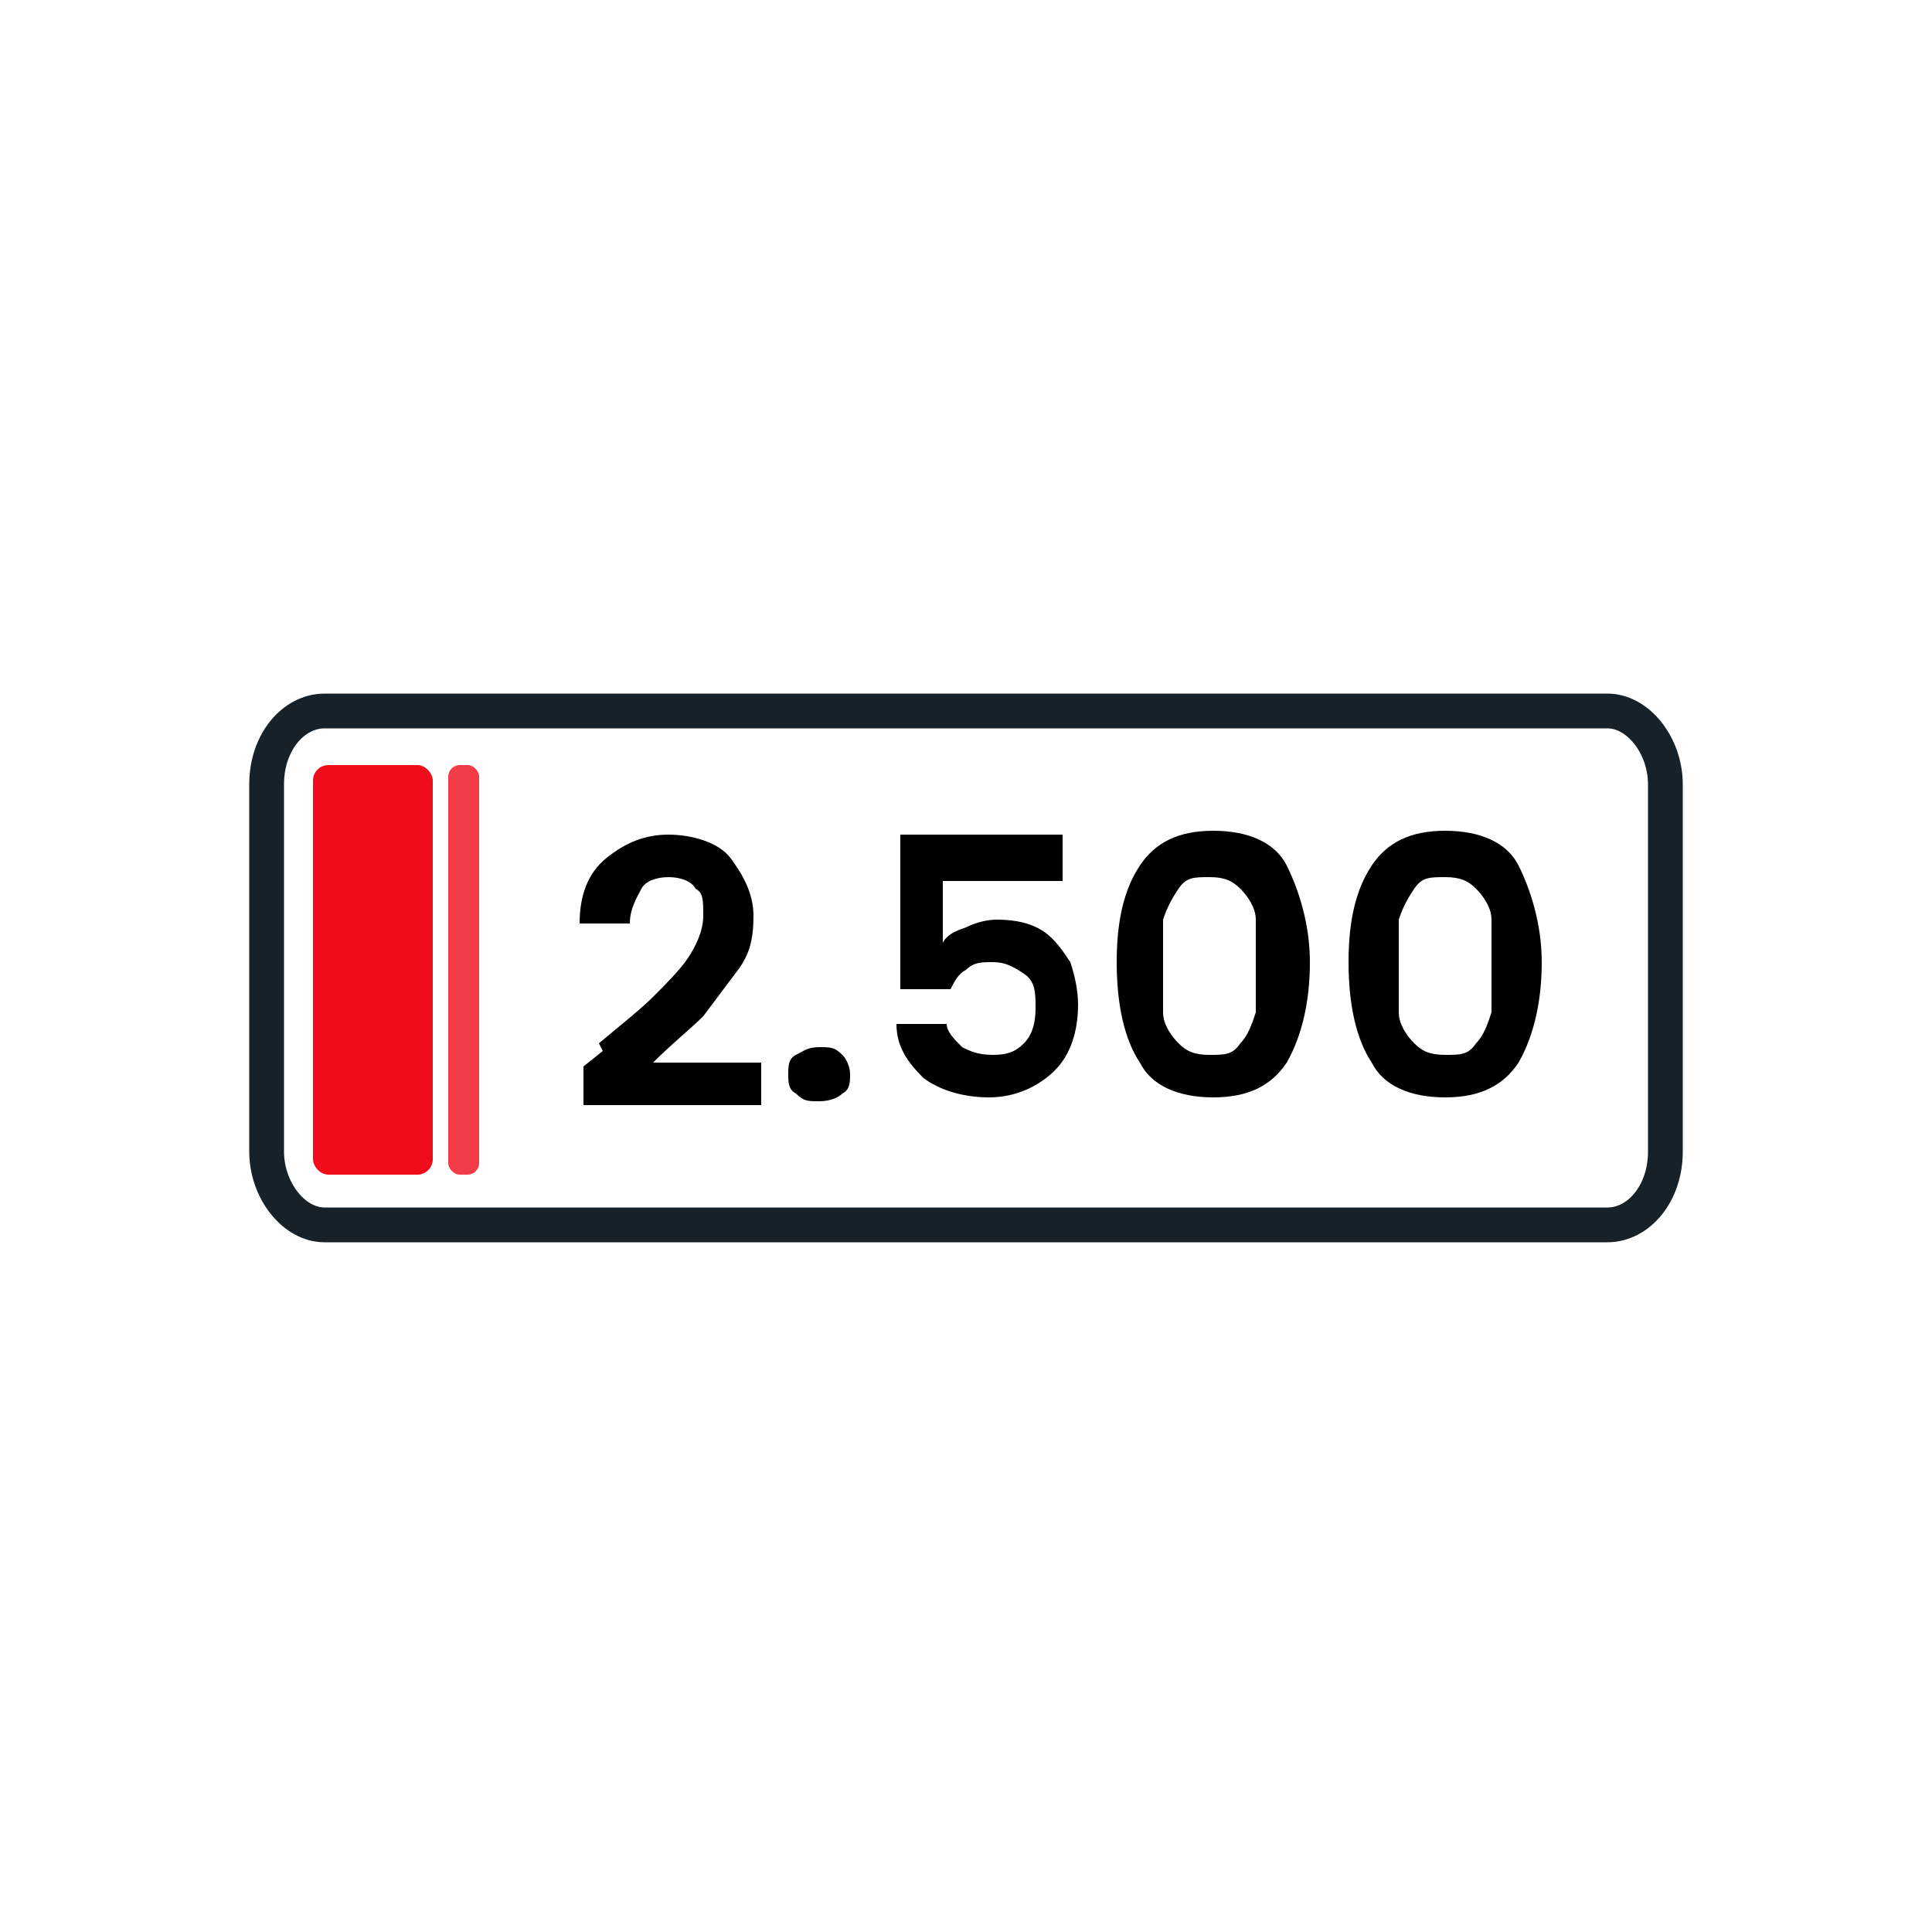 <svg xmlns="http://www.w3.org/2000/svg" id="Capa_1" viewBox="0 0 50 50"><defs><style>      .st0 {        stroke: #16212a;        stroke-linecap: round;        stroke-linejoin: round;        stroke-width: .9px;      }      .st0, .st1 {        fill: none;      }      .st2, .st3 {        fill: #ef0c1b;      }      .st3 {        opacity: .8;      }      .st1 {        stroke: #fff;        stroke-opacity: 0;      }    </style></defs><path class="st1" d="M1,49h48V1H1v48Z"></path><path class="st0" d="M41.6,31.7H8.4c-.8,0-1.5-.9-1.5-1.9v-9.5c0-1.1.7-1.9,1.5-1.9h33.2c.8,0,1.5.9,1.5,1.9v9.5c0,1.1-.7,1.9-1.5,1.9Z"></path><rect class="st2" x="8.1" y="19.8" width="3.1" height="10.6" rx=".4" ry=".4"></rect><rect class="st3" x="11.6" y="19.8" width=".8" height="10.6" rx=".3" ry=".3"></rect><g><path d="M15.5,27c.6-.5,1.1-.9,1.4-1.2s.7-.7.9-1,.4-.7.4-1.1,0-.6-.2-.7c-.1-.2-.4-.3-.7-.3s-.6.1-.7.3-.3.5-.3.9h-1.3c0-.7.2-1.3.7-1.7s1-.6,1.6-.6,1.3.2,1.6.6.6.9.6,1.5-.1,1-.4,1.4c-.3.4-.6.8-.9,1.2-.3.3-.8.7-1.3,1.2h2.8v1.1h-4.6v-1l.5-.4Z"></path><path d="M20.6,28.3c-.2-.1-.2-.3-.2-.5s0-.4.2-.5.3-.2.6-.2.4,0,.6.2c.1.1.2.3.2.5s0,.4-.2.5c-.1.1-.3.2-.6.2s-.4,0-.6-.2Z"></path><path d="M27.4,22.8h-3v1.6c.1-.2.3-.3.6-.4.2-.1.5-.2.8-.2.5,0,.9.1,1.2.3.3.2.5.5.7.8.1.3.2.7.2,1.1,0,.7-.2,1.3-.6,1.7-.4.4-1,.7-1.7.7s-1.3-.2-1.7-.5c-.4-.4-.7-.8-.7-1.4h1.3c0,.2.2.4.4.6.2.1.4.2.8.2s.6-.1.8-.3.3-.5.3-.9,0-.7-.3-.9-.5-.3-.8-.3-.5,0-.7.2c-.2.1-.3.3-.4.5h-1.3v-4h4.2v1.2Z"></path><path d="M29.5,22.4c.4-.6,1-.9,1.9-.9s1.6.3,1.9.9.6,1.5.6,2.5-.2,1.9-.6,2.6c-.4.6-1,.9-1.9.9s-1.6-.3-1.9-.9c-.4-.6-.6-1.5-.6-2.6s.2-1.9.6-2.5ZM32.5,23.8c0-.3-.2-.6-.4-.8s-.4-.3-.8-.3-.6,0-.8.3-.3.5-.4.8c0,.3,0,.7,0,1.2s0,.9,0,1.2c0,.3.2.6.4.8s.4.3.8.3.6,0,.8-.3c.2-.2.3-.5.4-.8,0-.3,0-.7,0-1.2s0-.8,0-1.2Z"></path><path d="M35.5,22.4c.4-.6,1-.9,1.9-.9s1.6.3,1.9.9.6,1.5.6,2.5-.2,1.9-.6,2.6c-.4.6-1,.9-1.9.9s-1.6-.3-1.9-.9c-.4-.6-.6-1.5-.6-2.6s.2-1.9.6-2.5ZM38.6,23.8c0-.3-.2-.6-.4-.8s-.4-.3-.8-.3-.6,0-.8.3-.3.5-.4.8c0,.3,0,.7,0,1.2s0,.9,0,1.2c0,.3.2.6.4.8s.4.3.8.3.6,0,.8-.3c.2-.2.3-.5.4-.8,0-.3,0-.7,0-1.2s0-.8,0-1.2Z"></path></g></svg>